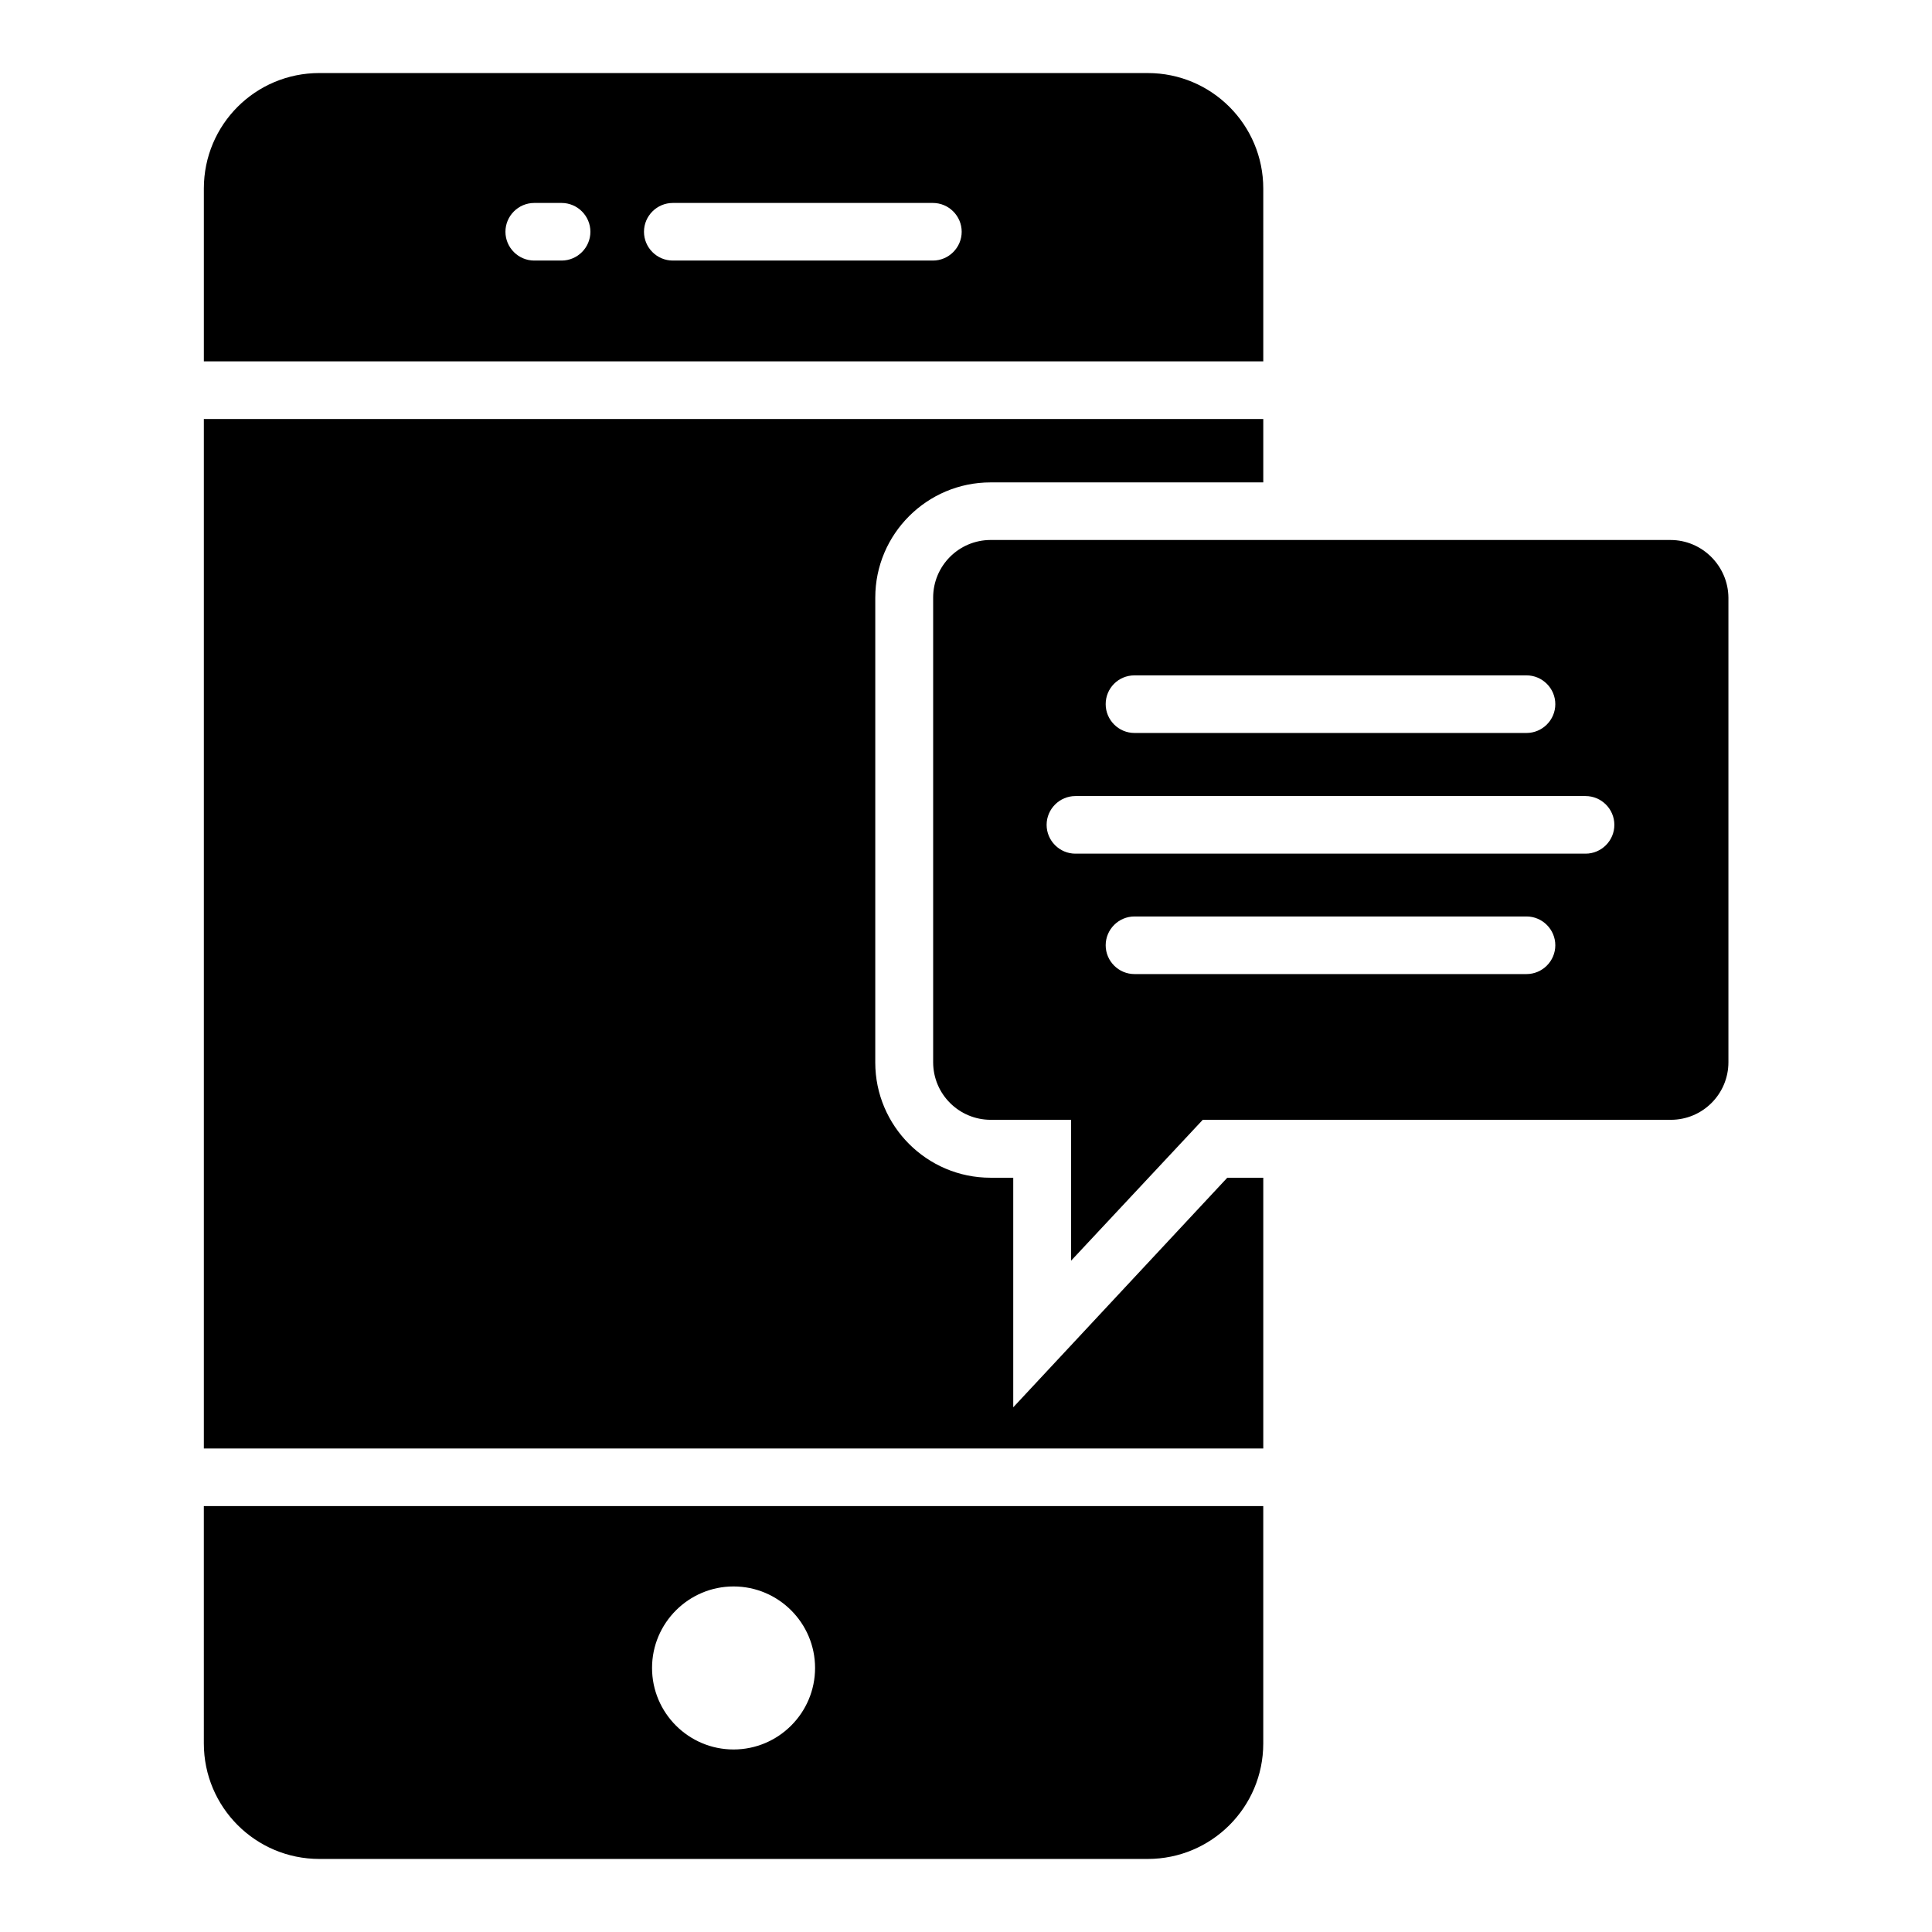 <?xml version="1.0" encoding="UTF-8"?>
<!-- Uploaded to: SVG Repo, www.svgrepo.com, Generator: SVG Repo Mixer Tools -->
<svg fill="#000000" width="800px" height="800px" version="1.1" viewBox="144 144 512 512" xmlns="http://www.w3.org/2000/svg">
 <g>
  <path d="m586.71 287.1h-180.15c-8.473 0-15.266 6.871-15.266 15.266v123.13c0 8.473 6.871 15.266 15.266 15.266h21.297v37.328l34.887-37.328h124.04c8.473 0 15.266-6.871 15.266-15.266v-123.12c-0.078-8.398-6.949-15.27-15.344-15.27zm-142.06 35.879h103.89c4.199 0 7.633 3.434 7.633 7.633s-3.434 7.633-7.633 7.633h-103.89c-4.199 0-7.633-3.434-7.633-7.633-0.004-4.199 3.356-7.633 7.633-7.633zm103.89 79.16h-103.89c-4.199 0-7.633-3.434-7.633-7.633 0-4.199 3.434-7.633 7.633-7.633h103.89c4.199 0 7.633 3.434 7.633 7.633 0 4.195-3.434 7.633-7.633 7.633zm15.648-31.91h-135.19c-4.199 0-7.633-3.434-7.633-7.633s3.434-7.633 7.633-7.633h135.19c4.199 0 7.633 3.434 7.633 7.633 0.004 4.199-3.43 7.633-7.629 7.633z"/>
  <path d="m412.52 516.95v-60.84h-6.031c-16.871 0-30.535-13.742-30.535-30.535l0.004-123.2c0-16.871 13.742-30.535 30.535-30.535h72.289v-16.793h-280.76v272.82h280.76v-71.754h-9.543z"/>
  <path d="m478.78 193.97c0-16.871-13.664-30.609-30.609-30.609l-219.54-0.004c-16.945 0-30.609 13.664-30.609 30.613v45.801h280.76zm-185.95 19.082h-7.25c-4.199 0-7.633-3.434-7.633-7.633s3.434-7.633 7.633-7.633h7.25c4.199 0 7.633 3.434 7.633 7.633s-3.434 7.633-7.633 7.633zm98.395 0h-68.93c-4.199 0-7.633-3.434-7.633-7.633s3.434-7.633 7.633-7.633h68.93c4.199 0 7.633 3.434 7.633 7.633s-3.434 7.633-7.633 7.633z"/>
  <path d="m198.02 606.03c0 16.871 13.664 30.609 30.609 30.609h219.54c16.871 0 30.609-13.664 30.609-30.609v-62.898l-280.76-0.004zm140.38-41.605c11.91 0 21.602 9.695 21.602 21.602 0 11.91-9.695 21.602-21.602 21.602-11.91 0-21.602-9.695-21.602-21.602s9.695-21.602 21.602-21.602z"/>
 </g>
</svg>